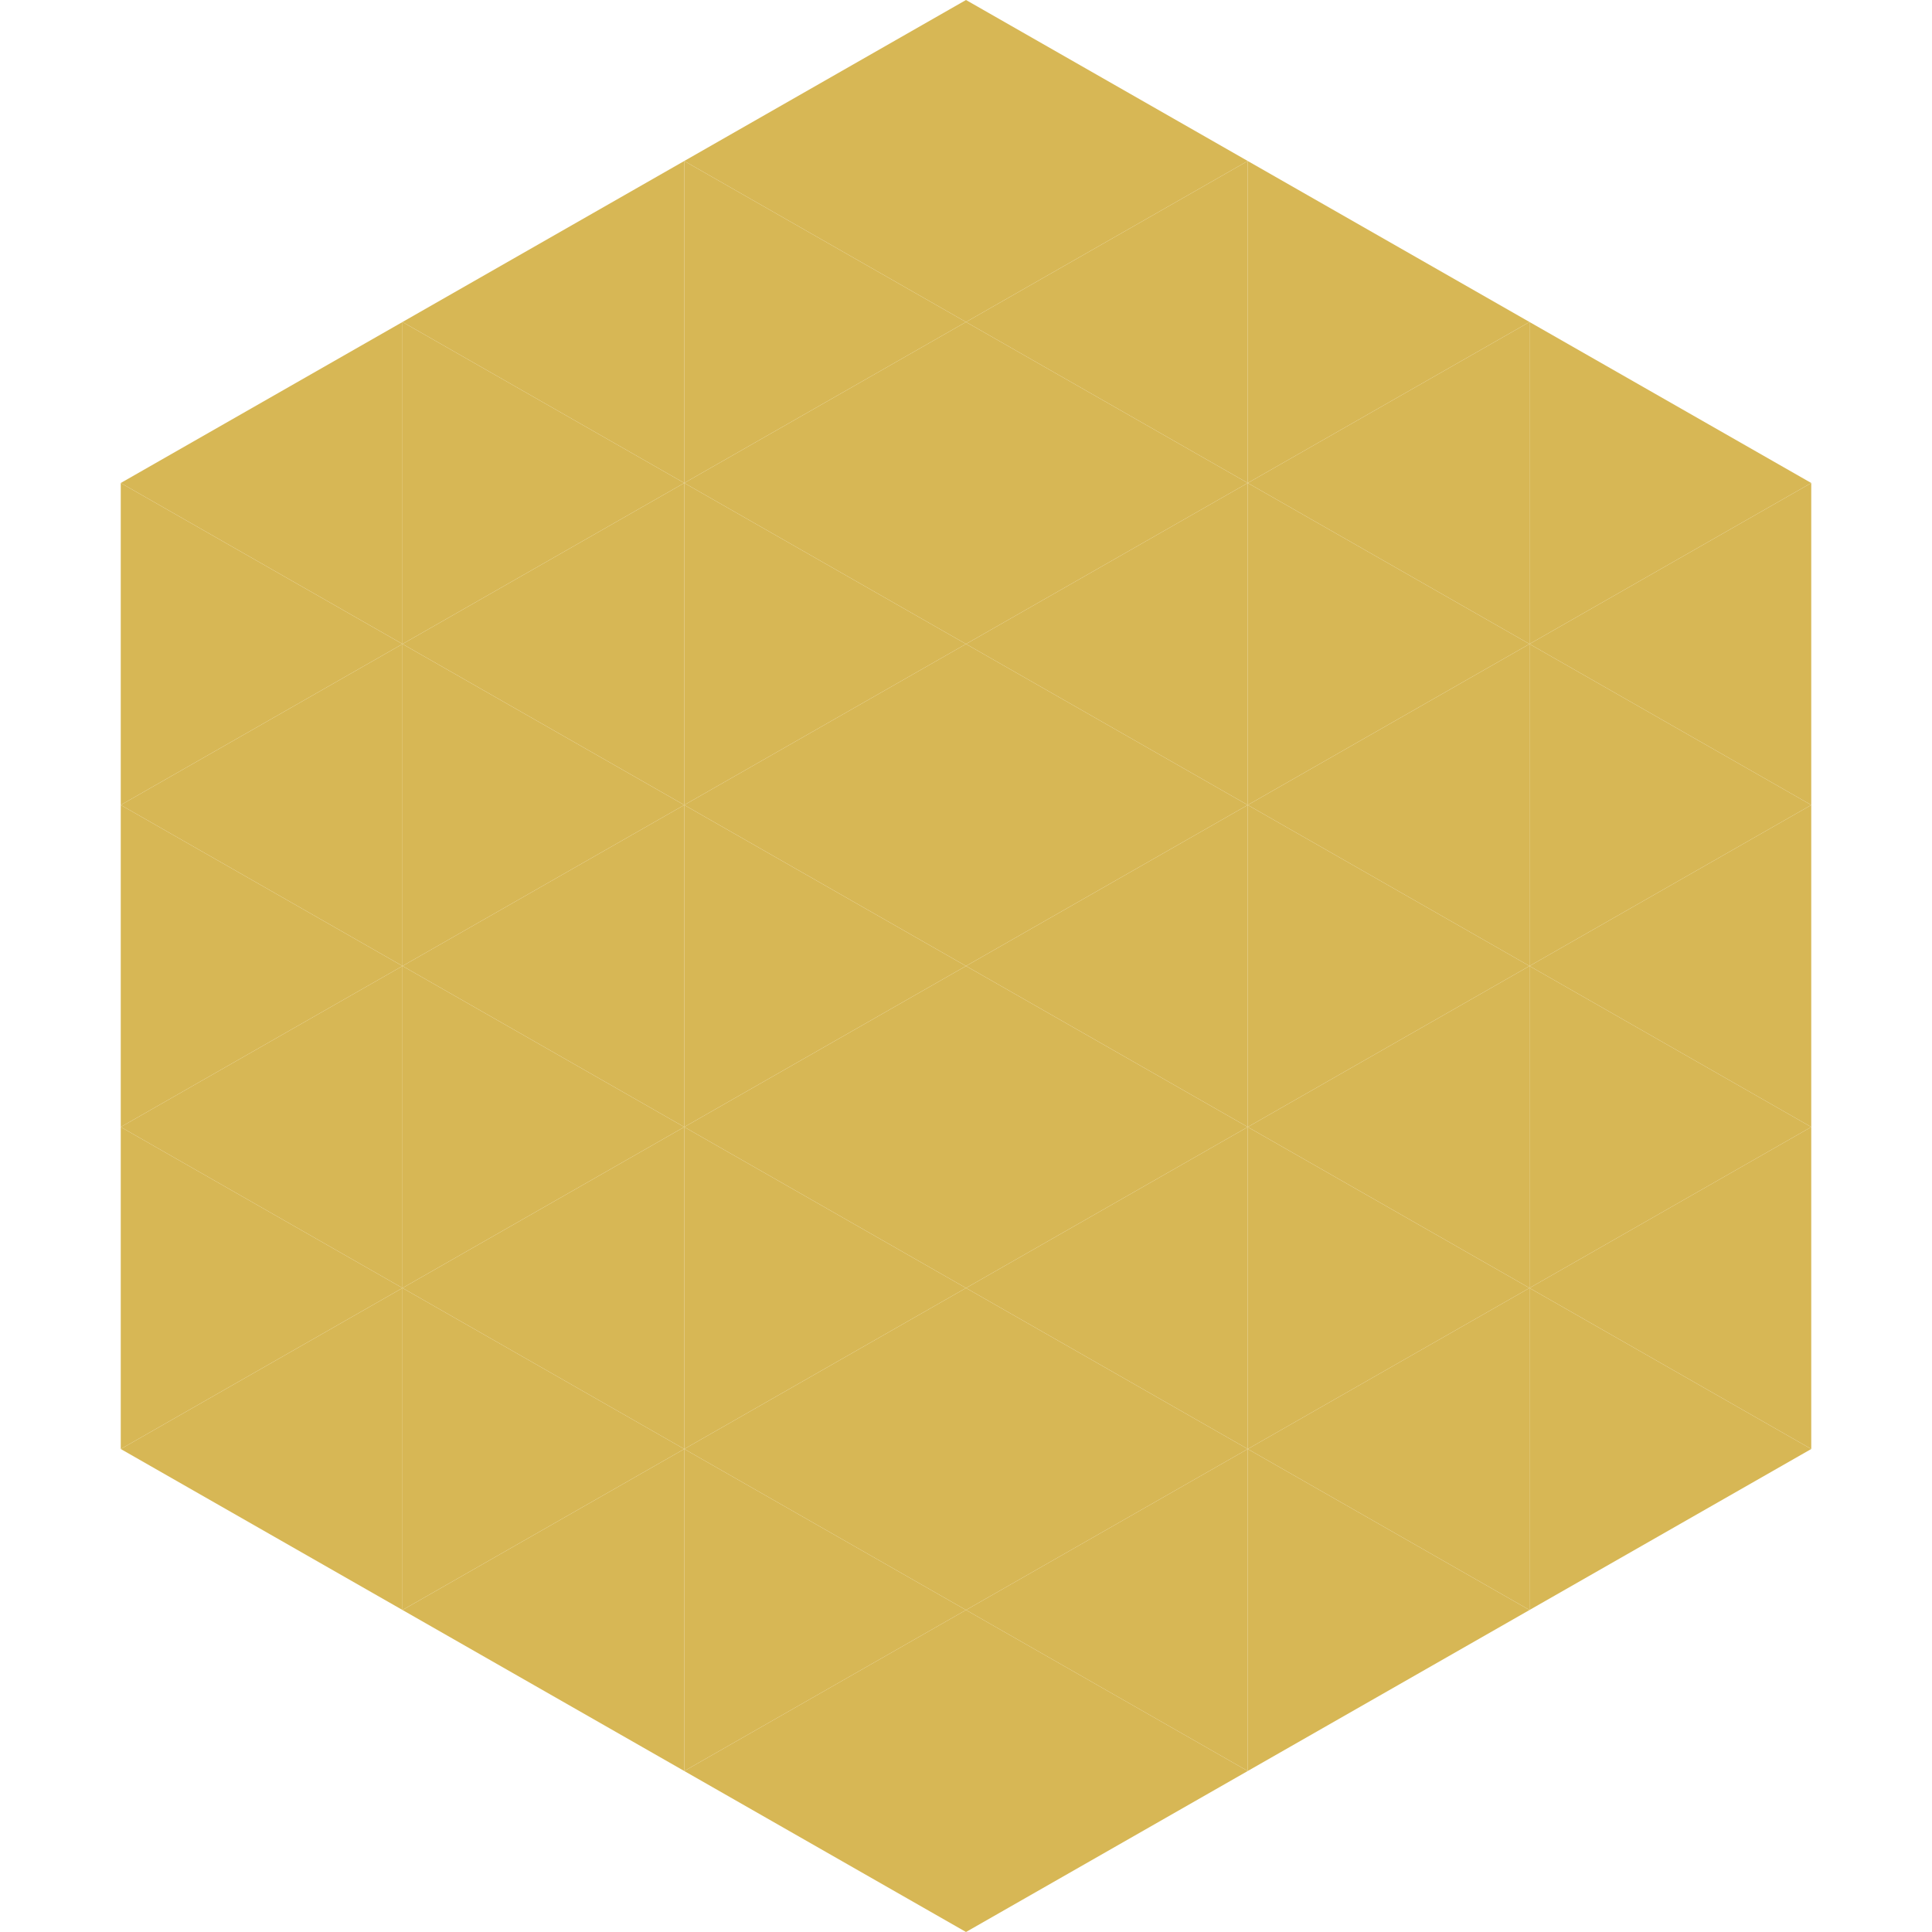 <?xml version="1.0"?>
<!-- Generated by SVGo -->
<svg width="240" height="240"
     xmlns="http://www.w3.org/2000/svg"
     xmlns:xlink="http://www.w3.org/1999/xlink">
<polygon points="50,40 15,60 50,80" style="fill:rgb(215,183,85)" />
<polygon points="190,40 225,60 190,80" style="fill:rgb(215,183,85)" />
<polygon points="15,60 50,80 15,100" style="fill:rgb(215,183,85)" />
<polygon points="225,60 190,80 225,100" style="fill:rgb(215,183,85)" />
<polygon points="50,80 15,100 50,120" style="fill:rgb(215,183,85)" />
<polygon points="190,80 225,100 190,120" style="fill:rgb(215,183,85)" />
<polygon points="15,100 50,120 15,140" style="fill:rgb(215,183,85)" />
<polygon points="225,100 190,120 225,140" style="fill:rgb(215,183,85)" />
<polygon points="50,120 15,140 50,160" style="fill:rgb(215,183,85)" />
<polygon points="190,120 225,140 190,160" style="fill:rgb(215,183,85)" />
<polygon points="15,140 50,160 15,180" style="fill:rgb(215,183,85)" />
<polygon points="225,140 190,160 225,180" style="fill:rgb(215,183,85)" />
<polygon points="50,160 15,180 50,200" style="fill:rgb(215,183,85)" />
<polygon points="190,160 225,180 190,200" style="fill:rgb(215,183,85)" />
<polygon points="15,180 50,200 15,220" style="fill:rgb(255,255,255); fill-opacity:0" />
<polygon points="225,180 190,200 225,220" style="fill:rgb(255,255,255); fill-opacity:0" />
<polygon points="50,0 85,20 50,40" style="fill:rgb(255,255,255); fill-opacity:0" />
<polygon points="190,0 155,20 190,40" style="fill:rgb(255,255,255); fill-opacity:0" />
<polygon points="85,20 50,40 85,60" style="fill:rgb(215,183,85)" />
<polygon points="155,20 190,40 155,60" style="fill:rgb(215,183,85)" />
<polygon points="50,40 85,60 50,80" style="fill:rgb(215,183,85)" />
<polygon points="190,40 155,60 190,80" style="fill:rgb(215,183,85)" />
<polygon points="85,60 50,80 85,100" style="fill:rgb(215,183,85)" />
<polygon points="155,60 190,80 155,100" style="fill:rgb(215,183,85)" />
<polygon points="50,80 85,100 50,120" style="fill:rgb(215,183,85)" />
<polygon points="190,80 155,100 190,120" style="fill:rgb(215,183,85)" />
<polygon points="85,100 50,120 85,140" style="fill:rgb(215,183,85)" />
<polygon points="155,100 190,120 155,140" style="fill:rgb(215,183,85)" />
<polygon points="50,120 85,140 50,160" style="fill:rgb(215,183,85)" />
<polygon points="190,120 155,140 190,160" style="fill:rgb(215,183,85)" />
<polygon points="85,140 50,160 85,180" style="fill:rgb(215,183,85)" />
<polygon points="155,140 190,160 155,180" style="fill:rgb(215,183,85)" />
<polygon points="50,160 85,180 50,200" style="fill:rgb(215,183,85)" />
<polygon points="190,160 155,180 190,200" style="fill:rgb(215,183,85)" />
<polygon points="85,180 50,200 85,220" style="fill:rgb(215,183,85)" />
<polygon points="155,180 190,200 155,220" style="fill:rgb(215,183,85)" />
<polygon points="120,0 85,20 120,40" style="fill:rgb(215,183,85)" />
<polygon points="120,0 155,20 120,40" style="fill:rgb(215,183,85)" />
<polygon points="85,20 120,40 85,60" style="fill:rgb(215,183,85)" />
<polygon points="155,20 120,40 155,60" style="fill:rgb(215,183,85)" />
<polygon points="120,40 85,60 120,80" style="fill:rgb(215,183,85)" />
<polygon points="120,40 155,60 120,80" style="fill:rgb(215,183,85)" />
<polygon points="85,60 120,80 85,100" style="fill:rgb(215,183,85)" />
<polygon points="155,60 120,80 155,100" style="fill:rgb(215,183,85)" />
<polygon points="120,80 85,100 120,120" style="fill:rgb(215,183,85)" />
<polygon points="120,80 155,100 120,120" style="fill:rgb(215,183,85)" />
<polygon points="85,100 120,120 85,140" style="fill:rgb(215,183,85)" />
<polygon points="155,100 120,120 155,140" style="fill:rgb(215,183,85)" />
<polygon points="120,120 85,140 120,160" style="fill:rgb(215,183,85)" />
<polygon points="120,120 155,140 120,160" style="fill:rgb(215,183,85)" />
<polygon points="85,140 120,160 85,180" style="fill:rgb(215,183,85)" />
<polygon points="155,140 120,160 155,180" style="fill:rgb(215,183,85)" />
<polygon points="120,160 85,180 120,200" style="fill:rgb(215,183,85)" />
<polygon points="120,160 155,180 120,200" style="fill:rgb(215,183,85)" />
<polygon points="85,180 120,200 85,220" style="fill:rgb(215,183,85)" />
<polygon points="155,180 120,200 155,220" style="fill:rgb(215,183,85)" />
<polygon points="120,200 85,220 120,240" style="fill:rgb(215,183,85)" />
<polygon points="120,200 155,220 120,240" style="fill:rgb(215,183,85)" />
<polygon points="85,220 120,240 85,260" style="fill:rgb(255,255,255); fill-opacity:0" />
<polygon points="155,220 120,240 155,260" style="fill:rgb(255,255,255); fill-opacity:0" />
</svg>
